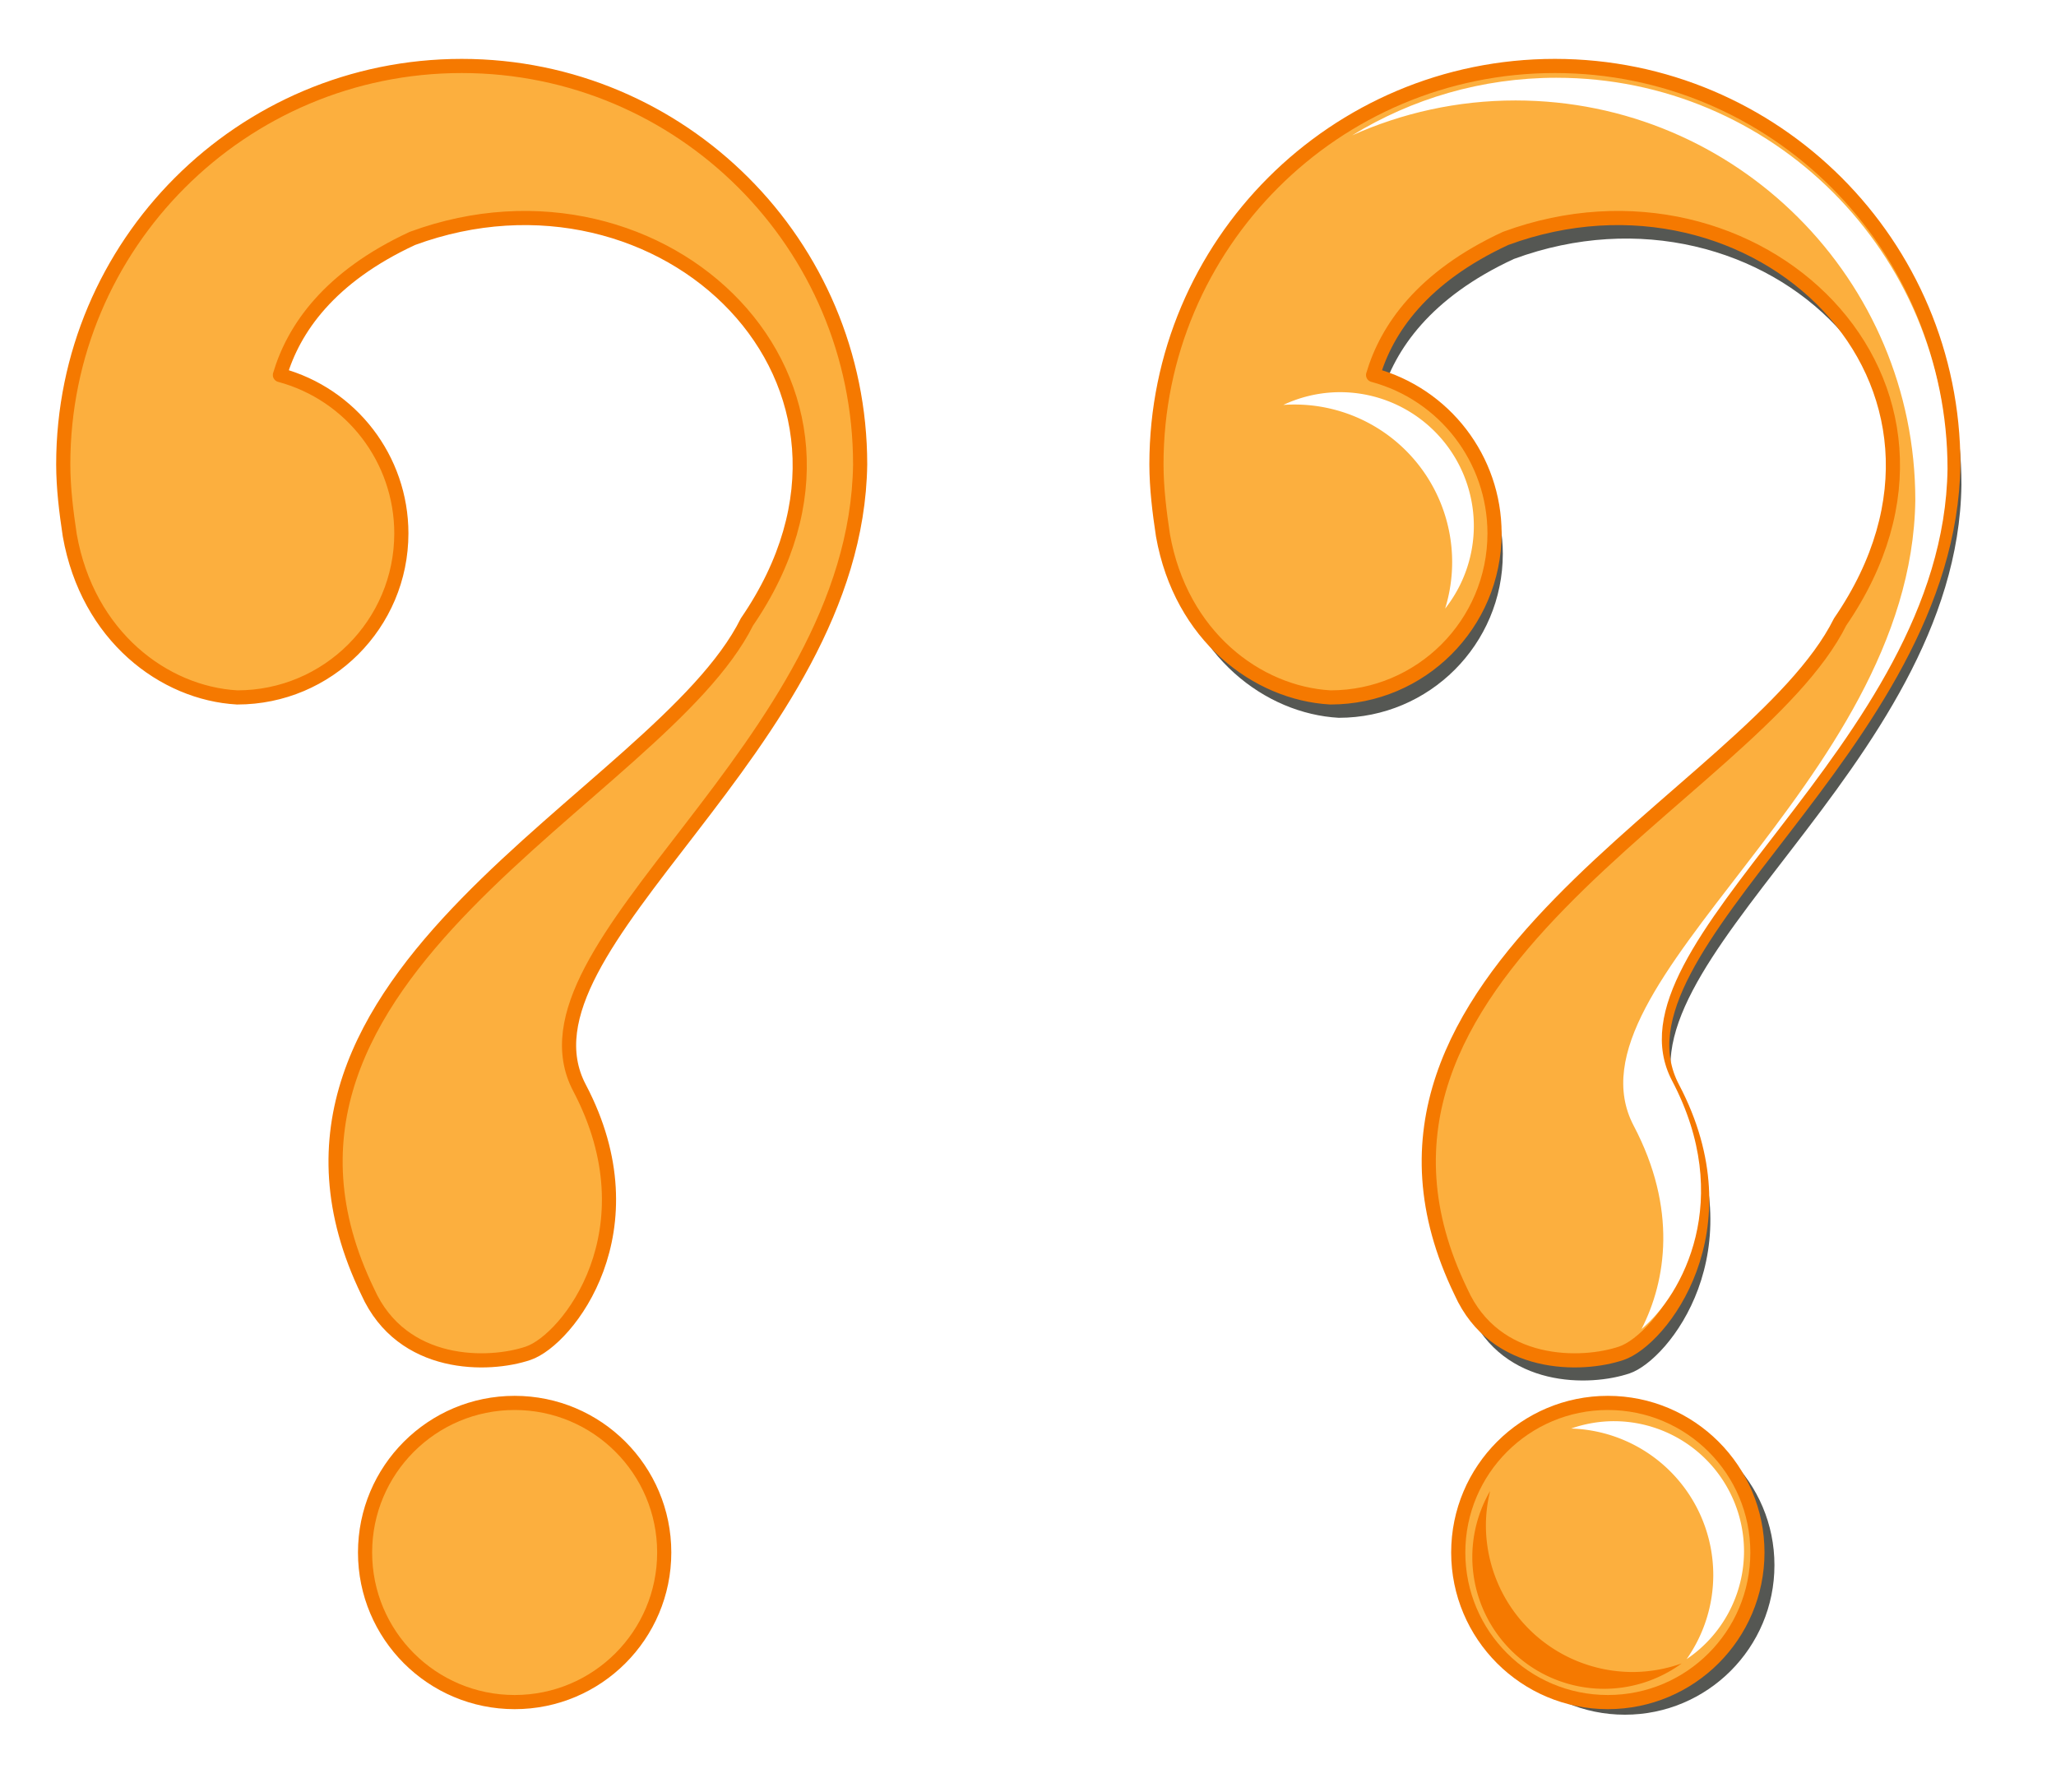 <svg
   xmlns:dc="http://purl.org/dc/elements/1.1/"
   xmlns:cc="http://creativecommons.org/ns#"
   xmlns:rdf="http://www.w3.org/1999/02/22-rdf-syntax-ns#"
   xmlns:svg="http://www.w3.org/2000/svg"
   xmlns="http://www.w3.org/2000/svg"
   xmlns:sodipodi="http://sodipodi.sourceforge.net/DTD/sodipodi-0.dtd"
   xmlns:inkscape="http://www.inkscape.org/namespaces/inkscape"
   width="246.54"
   height="214.924"
   viewBox="0 0 246.54 214.924"
   id="svg2"
   version="1.1"
   inkscape:version="0.91 r13725"
   sodipodi:docname="question_mark_glaze_minimal_monsterbrain.svg">
  <title
     id="title4232">glossy question mark</title>
  <defs
     id="defs4">
    <filter
       inkscape:collect="always"
       style="color-interpolation-filters:sRGB"
       id="filter4214"
       x="-0.047"
       width="1.094"
       y="-0.029"
       height="1.058">
      <feGaussianBlur
         inkscape:collect="always"
         stdDeviation="1.99"
         id="feGaussianBlur4216" />
    </filter>
    <filter
       inkscape:collect="always"
       style="color-interpolation-filters:sRGB"
       id="filter4228"
       x="-0.094"
       width="1.187"
       y="-0.094"
       height="1.187">
      <feGaussianBlur
         inkscape:collect="always"
         stdDeviation="1.48"
         id="feGaussianBlur4230" />
    </filter>
  </defs>
  <sodipodi:namedview
     id="base"
     pagecolor="#ffffff"
     bordercolor="#666666"
     borderopacity="1.0"
     inkscape:pageopacity="0.0"
     inkscape:pageshadow="2"
     inkscape:zoom="1.8894531"
     inkscape:cx="191.95257"
     inkscape:cy="108.97779"
     inkscape:document-units="px"
     inkscape:current-layer="layer1"
     showgrid="false"
     fit-margin-top="0"
     fit-margin-left="0"
     fit-margin-right="0"
     fit-margin-bottom="0"
     units="px"
     inkscape:window-width="1600"
     inkscape:window-height="838"
     inkscape:window-x="-8"
     inkscape:window-y="-8"
     inkscape:window-maximized="1" />
  <g
     inkscape:label="Layer 1"
     inkscape:groupmode="layer"
     id="layer1"
     transform="translate(-12.835,-14.11)">
    <circle
       style="opacity:1;fill:#555753;fill-opacity:1;stroke:none;stroke-width:1.795;stroke-linecap:round;stroke-linejoin:round;stroke-miterlimit:4;stroke-dasharray:none;stroke-dashoffset:0;stroke-opacity:1;filter:url(#filter4228)"
       id="circle4218"
       cx="211.899"
       cy="206.509"
       r="18.974"
       transform="matrix(0.945,0,0,0.945,7.438,6.644)" />
    <path
       style="opacity:1;fill:#555753;fill-opacity:1;stroke:none;stroke-width:1.795;stroke-linecap:round;stroke-linejoin:round;stroke-miterlimit:4;stroke-dasharray:none;stroke-dashoffset:0;stroke-opacity:1;filter:url(#filter4214)"
       d="m 204.06,18.885 c -27.913,-6.28e-4 -50.541,22.627 -50.541,50.54 0.007,3.017 0.375,6.013 0.827,8.996 2.269,12.798 11.939,20.038 21.238,20.563 11.498,1.6e-4 20.82,-9.321 20.821,-20.819 -0.011,-9.404 -6.324,-17.633 -15.404,-20.079 1.72,-5.816 6.205,-12.416 16.811,-17.328 31.77,-11.693 63.235,18.338 42.43,48.645 -11.093,22.283 -67.661,44.591 -48.105,84.964 4.366,9.739 15.366,9.502 20.369,7.8 5.003,-1.702 15.994,-15.618 6.498,-33.658 -9.496,-18.04 35.107,-43.152 35.596,-79.083 C 254.6,41.513 231.973,18.886 204.06,18.885 Z"
       id="path4200"
       inkscape:connector-curvature="0"
       sodipodi:nodetypes="ccccccccczzcc"
       transform="matrix(0.945,0,0,0.945,7.438,6.644)" />
    <path
       style="opacity:1;fill:#fcaf3e;fill-opacity:1;stroke:#f57900;stroke-width:1.697;stroke-linecap:round;stroke-linejoin:round;stroke-miterlimit:4;stroke-dasharray:none;stroke-dashoffset:0;stroke-opacity:1"
       d="M 68.199,22.02 C 41.811,22.02 20.42,43.41 20.419,69.798 c 0.006,2.852 0.355,5.684 0.782,8.504 2.145,12.099 11.287,18.943 20.077,19.439 C 52.149,97.742 60.961,88.93 60.962,78.06 60.951,69.171 54.984,61.391 46.4,59.078 48.026,53.58 52.266,47.341 62.292,42.697 92.326,31.643 122.072,60.033 102.404,88.684 91.917,109.749 38.44,130.838 56.927,169.005 c 4.127,9.206 14.526,8.983 19.256,7.374 4.729,-1.609 15.12,-14.765 6.143,-31.819 -8.977,-17.054 33.188,-40.794 33.651,-74.762 C 115.976,43.411 94.585,22.02 68.199,22.02 Z"
       id="path4160"
       inkscape:connector-curvature="0"
       sodipodi:nodetypes="ccccccccczzcc" />
    <circle
       style="opacity:1;fill:#fcaf3e;fill-opacity:1;stroke:#f57900;stroke-width:1.697;stroke-linecap:round;stroke-linejoin:round;stroke-miterlimit:4;stroke-dasharray:none;stroke-dashoffset:0;stroke-opacity:1"
       id="path4172"
       cx="74.547"
       cy="200.275"
       r="17.937" />
    <path
       sodipodi:nodetypes="ccccccccczzcc"
       inkscape:connector-curvature="0"
       id="path4174"
       d="m 199.286,22.02 c -26.387,-5.93e-4 -47.779,21.39 -47.779,47.778 0.007,2.852 0.355,5.684 0.782,8.504 2.145,12.099 11.287,18.943 20.077,19.439 10.87,1.51e-4 19.682,-8.811 19.683,-19.681 -0.01,-8.89 -5.978,-16.669 -14.562,-18.982 1.626,-5.498 5.866,-11.737 15.892,-16.381 30.034,-11.054 59.78,17.336 40.112,45.987 -10.487,21.066 -63.963,42.154 -45.476,80.321 4.127,9.206 14.526,8.983 19.256,7.374 4.729,-1.609 15.12,-14.765 6.143,-31.819 -8.977,-17.054 33.188,-40.794 33.651,-74.762 -3.3e-4,-26.387 -21.391,-47.777 -47.778,-47.778 z"
       style="opacity:1;fill:#fcaf3e;fill-opacity:1;stroke:#f57900;stroke-width:1.697;stroke-linecap:round;stroke-linejoin:round;stroke-miterlimit:4;stroke-dasharray:none;stroke-dashoffset:0;stroke-opacity:1" />
    <circle
       r="17.937"
       cy="200.275"
       cx="205.634"
       id="circle4176"
       style="opacity:1;fill:#fcaf3e;fill-opacity:1;stroke:#f57900;stroke-width:1.697;stroke-linecap:round;stroke-linejoin:round;stroke-miterlimit:4;stroke-dasharray:none;stroke-dashoffset:0;stroke-opacity:1" />
    <path
       style="opacity:1;fill:#ffffff;fill-opacity:1;stroke:none;stroke-width:1.965;stroke-linecap:round;stroke-linejoin:round;stroke-miterlimit:4;stroke-dasharray:none;stroke-dashoffset:0;stroke-opacity:1"
       d="m 173.516,61.137 a 16.05,16.05 0 0 0 -6.797,1.529 18.895,18.895 0 0 1 1.352,-0.048 18.895,18.895 0 0 1 18.895,18.895 18.895,18.895 0 0 1 -0.842,5.577 16.05,16.05 0 0 0 3.443,-9.904 A 16.05,16.05 0 0 0 173.516,61.137 Z"
       id="path4178"
       inkscape:connector-curvature="0" />
    <path
       style="opacity:1;fill:#ffffff;fill-opacity:1;stroke:none;stroke-width:1.795;stroke-linecap:round;stroke-linejoin:round;stroke-miterlimit:4;stroke-dasharray:none;stroke-dashoffset:0;stroke-opacity:1"
       d="m 199.475,23.435 c -8.98,-2.02e-4 -17.367,2.527 -24.497,6.905 5.982,-2.682 12.606,-4.185 19.586,-4.184 26.476,3.18e-4 47.94,21.462 47.94,47.938 -0.464,34.083 -42.773,57.904 -33.765,75.016 5.237,9.949 3.902,18.569 0.937,24.365 4.896,-4.073 11.165,-15.52 3.664,-29.769 -8.811,-16.739 32.574,-40.039 33.028,-73.378 -3.3e-4,-25.898 -20.994,-46.892 -46.893,-46.893 z"
       id="path4183"
       inkscape:connector-curvature="0"
       sodipodi:nodetypes="ccccscscc" />
    <path
       style="opacity:1;fill:#ffffff;fill-opacity:1;stroke:none;stroke-width:1.795;stroke-linecap:round;stroke-linejoin:round;stroke-miterlimit:4;stroke-dasharray:none;stroke-dashoffset:0;stroke-opacity:1"
       d="m 206.353,184.528 a 15.61,15.61 0 0 0 -5.118,0.882 17.585,17.585 0 0 1 17.043,17.557 17.585,17.585 0 0 1 -3.196,10.095 15.61,15.61 0 0 0 6.882,-12.924 15.61,15.61 0 0 0 -15.611,-15.609 z"
       id="circle4188"
       inkscape:connector-curvature="0" />
    <path
       style="opacity:1;fill:#f57900;fill-opacity:1;stroke:none;stroke-width:1.795;stroke-linecap:round;stroke-linejoin:round;stroke-miterlimit:4;stroke-dasharray:none;stroke-dashoffset:0;stroke-opacity:1"
       d="m 191.517,192.903 a 15.814,15.814 0 0 0 -2.134,7.903 15.814,15.814 0 0 0 15.815,15.815 15.814,15.814 0 0 0 9.297,-3.046 17.604,17.604 0 0 1 -5.878,1.03 17.604,17.604 0 0 1 -17.604,-17.604 17.604,17.604 0 0 1 0.505,-4.099 z"
       id="circle4195"
       inkscape:connector-curvature="0" />
  </g>
</svg>
